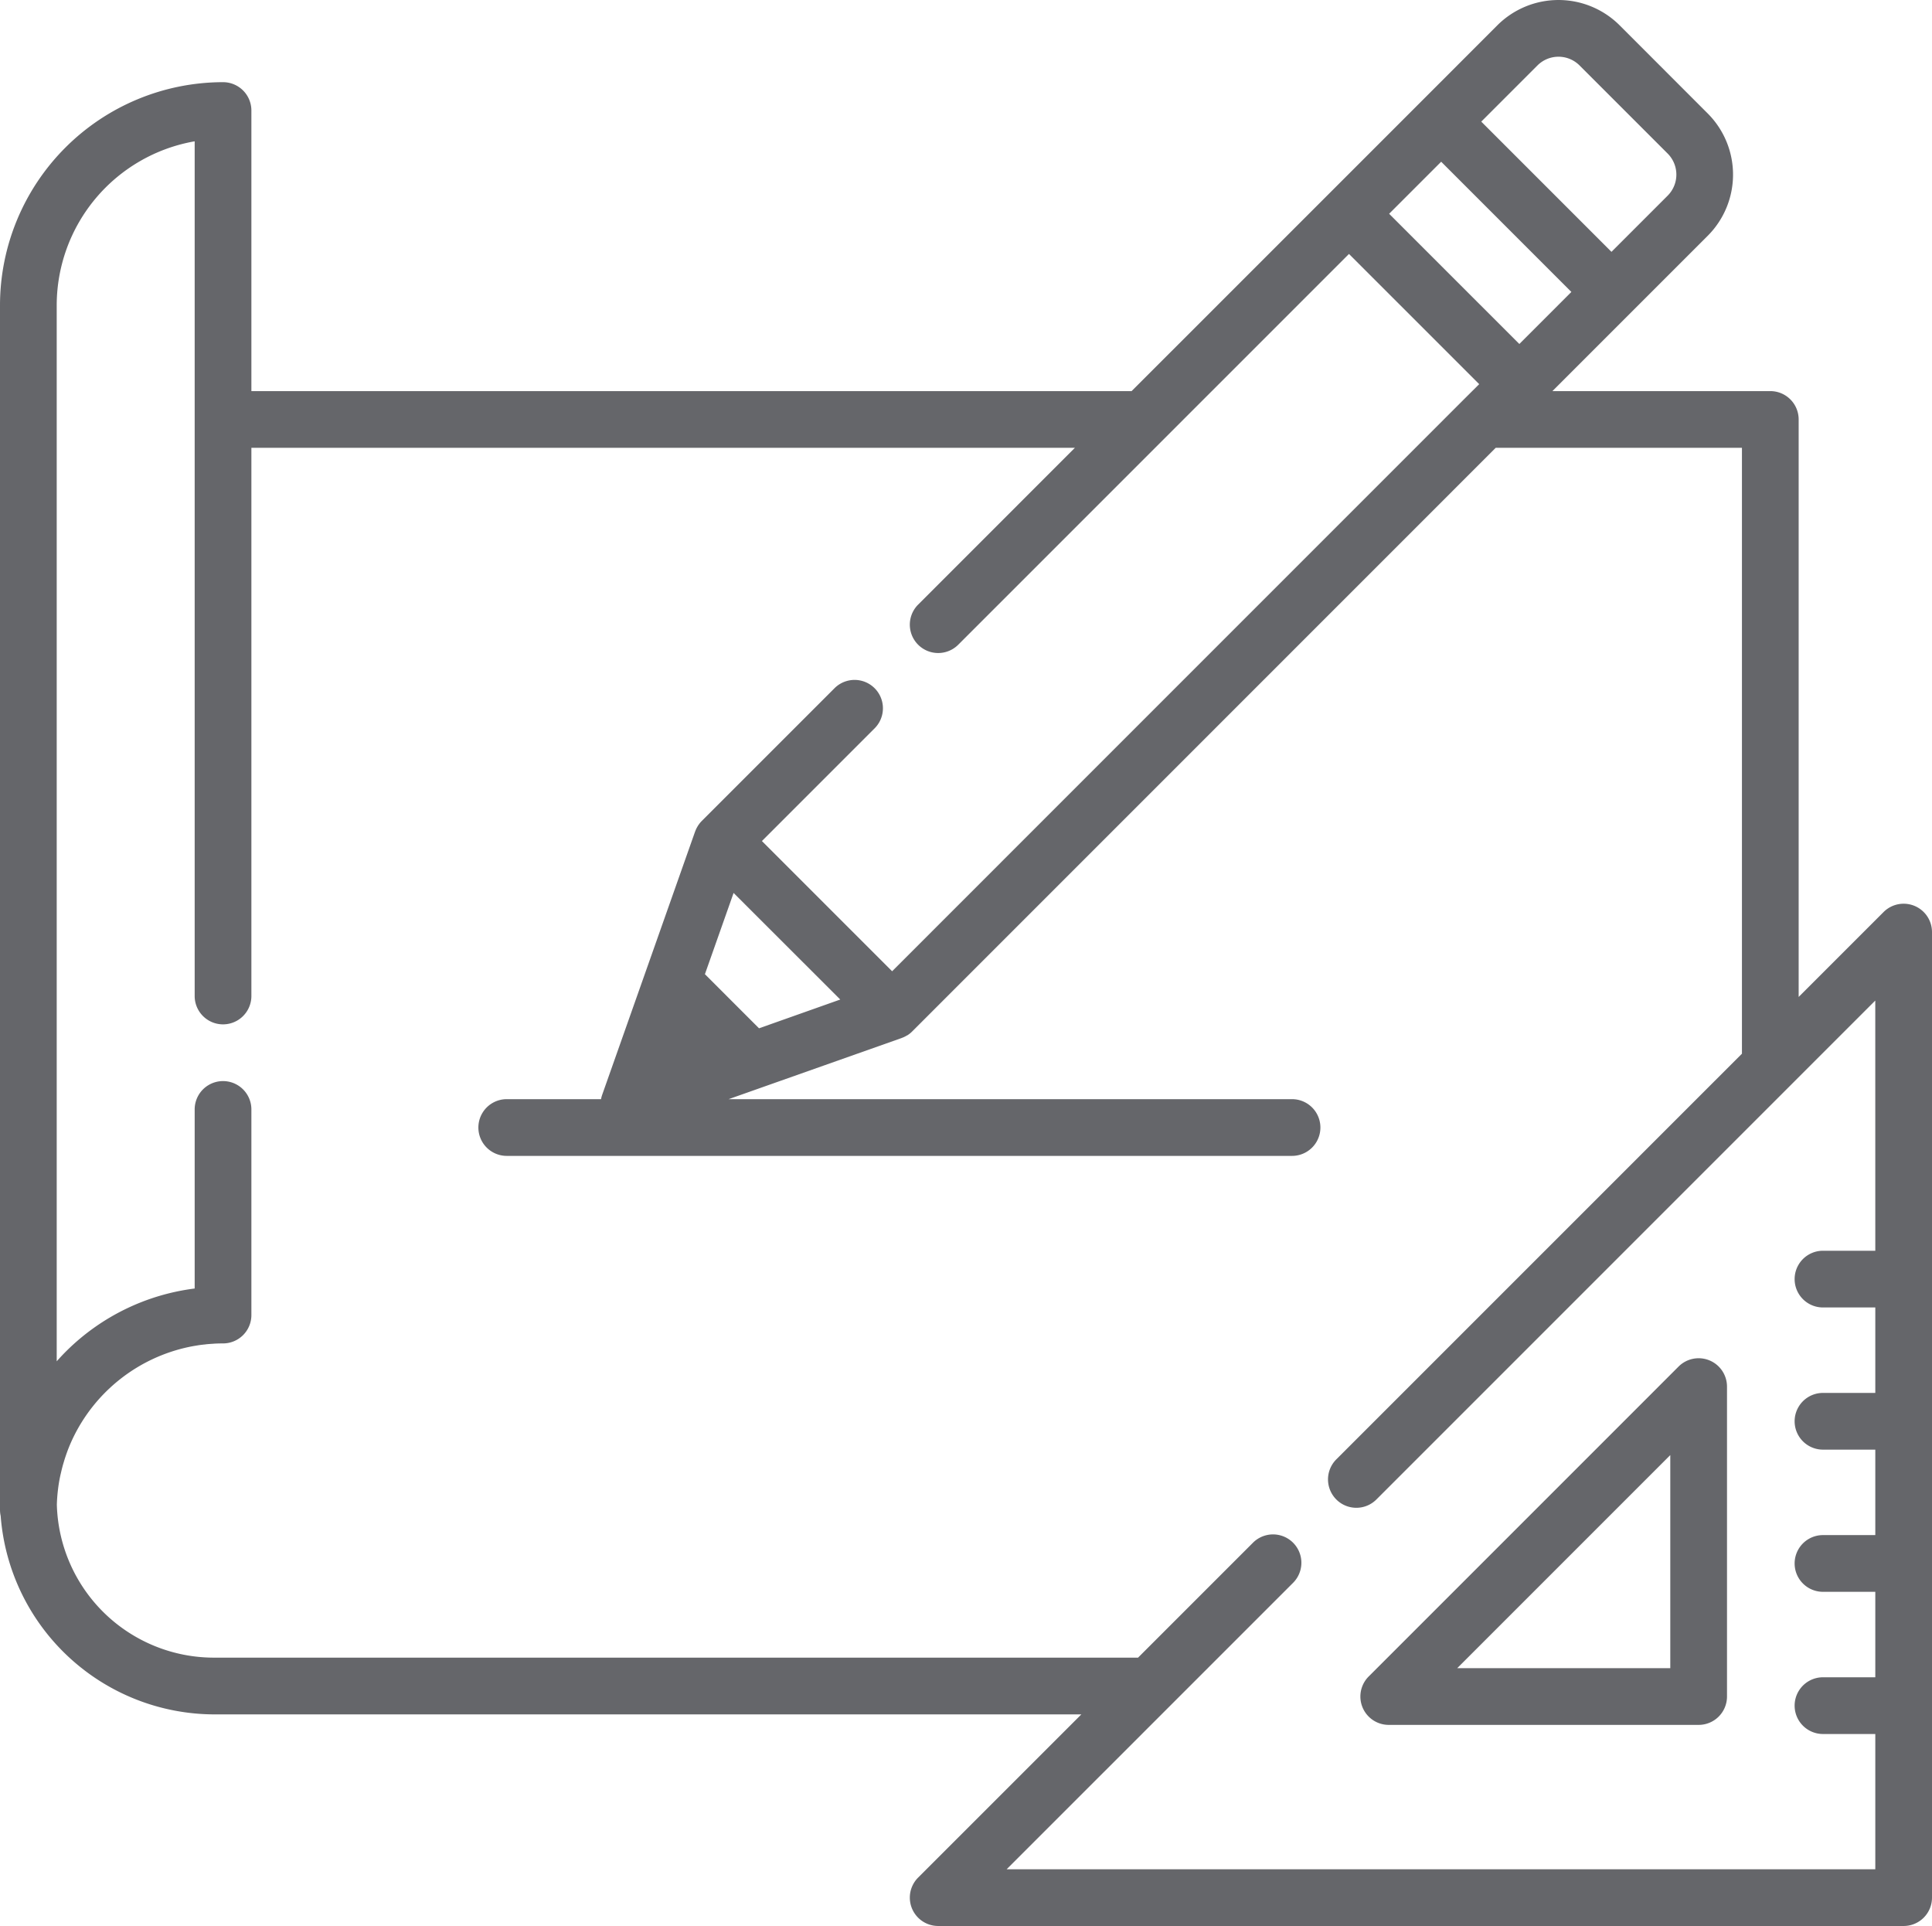 <svg xmlns="http://www.w3.org/2000/svg" viewBox="0 0 138.444 138">
  <defs>
    <style>
      .cls-1 {
        fill: #65666a;
      }
    </style>
  </defs>
  <g id="sketch_1_" data-name="sketch (1)" transform="translate(0 0)">
    <g id="Group_3" data-name="Group 3" transform="translate(97.483 97.324)">
      <g id="Group_2" data-name="Group 2">
        <path id="Path_3" data-name="Path 3" class="cls-1" d="M385.534,360.9a2.032,2.032,0,0,0-2.215.44l-22.207,22.207a2.032,2.032,0,0,0,1.437,3.469h22.207a2.032,2.032,0,0,0,2.032-2.032V362.781A2.032,2.032,0,0,0,385.534,360.9Zm-18.079,22.052,15.269-15.269v15.269Z" transform="translate(-360.517 -360.749)"/>
      </g>
    </g>
    <g id="Group_5" data-name="Group 5">
      <g id="Group_4" data-name="Group 4">
        <path id="Path_4" data-name="Path 4" class="cls-1" d="M137.19,65.728a2.032,2.032,0,0,0-2.215.44l-6.086,6.086V30.875a2.032,2.032,0,0,0-2.032-2.032H111.244l5.668-5.668,0,0,5.461-5.461a6.2,6.2,0,0,0,0-8.763L116.06,2.634a6.2,6.2,0,0,0-8.763,0L101.834,8.1l-6.6,6.6L81.089,28.843H18.014V8.74a2.032,2.032,0,0,0-2.032-2.032A16,16,0,0,0,0,22.69V109a2.037,2.037,0,0,0,.048.437,15.391,15.391,0,0,0,15.345,14.222H77.487L65.792,135.351a2.032,2.032,0,0,0,1.437,3.469h69.183a2.032,2.032,0,0,0,2.032-2.032V67.606A2.033,2.033,0,0,0,137.19,65.728ZM110.172,5.508a2.134,2.134,0,0,1,3.015,0l6.315,6.315a2.134,2.134,0,0,1,0,3.015l-4.027,4.027-9.33-9.33Zm-6.9,6.9,9.33,9.33-3.729,3.729-9.33-9.33Zm31.109,78.03h-3.749a2.032,2.032,0,1,0,0,4.064h3.749v6.123h-3.749a2.032,2.032,0,1,0,0,4.064h3.749v6.123h-3.749a2.032,2.032,0,1,0,0,4.064h3.749V121h-3.749a2.032,2.032,0,1,0,0,4.064h3.749v9.692H72.135L92.66,114.232a2.032,2.032,0,0,0-2.874-2.874l-8.235,8.235H15.393A11.265,11.265,0,0,1,4.074,108.63q.017-.579.09-1.148v-.006q.034-.27.081-.537l.011-.061q.043-.238.1-.474c.01-.044.02-.088.03-.131q.046-.2.1-.4c.019-.071.04-.142.061-.213.03-.1.061-.206.093-.308s.068-.2.1-.3c.025-.071.049-.141.075-.211.049-.133.1-.265.156-.4.015-.038.031-.076.047-.113.069-.162.142-.323.218-.481l.009-.02a11.962,11.962,0,0,1,8.315-6.5l.031-.007c.168-.034.338-.064.509-.091l.086-.015c.154-.024.31-.042.466-.059.044,0,.087-.012.131-.016.151-.015.3-.025.455-.035.048,0,.1-.008.144-.011q.3-.015.6-.015a2.032,2.032,0,0,0,2.032-2.032V80.314a2.032,2.032,0,1,0-4.064,0v12.83A15.871,15.871,0,0,0,4.822,97.56c-.264.258-.515.526-.758.8V22.69A11.939,11.939,0,0,1,13.95,10.945v61.24h0a2.032,2.032,0,1,0,4.064,0h0V32.907H77.025L65.792,44.141a2.032,2.032,0,0,0,2.874,2.874l14.7-14.7h0l13.3-13.3,9.33,9.33L104.9,29.436l0,0L63.928,70.412l-9.33-9.33,8.076-8.076A2.032,2.032,0,0,0,59.8,50.132l-9.513,9.513a2.04,2.04,0,0,0-.143.16c-.015.018-.028.038-.042.057-.029.038-.057.077-.083.117-.015.023-.028.047-.042.071s-.044.076-.064.115-.025.051-.037.078-.035.08-.05.121c-.005.014-.012.028-.018.042L45.85,71.621l-2.7,7.647a2.054,2.054,0,0,0-.081.309H36.312a2.032,2.032,0,0,0,0,4.064H92.586a2.032,2.032,0,0,0,0-4.064H52.212L64.6,75.2l.03-.013c.048-.018.1-.038.142-.059l.055-.026c.049-.024.1-.051.144-.08L65.022,75c.049-.031.1-.066.143-.1l.035-.026a2.04,2.04,0,0,0,.164-.147L107.18,32.907h17.645V76.319L95.758,105.386a2.032,2.032,0,0,0,0,2.874,2.076,2.076,0,0,0,.154.14,2.031,2.031,0,0,0,2.719-.14h0l35.748-35.748Zm-74.169-18L54.391,74.5l-3.878-3.878L52.568,64.8Z" transform="translate(0 -0.82)"/>
      </g>
    </g>
  </g>
</svg>
